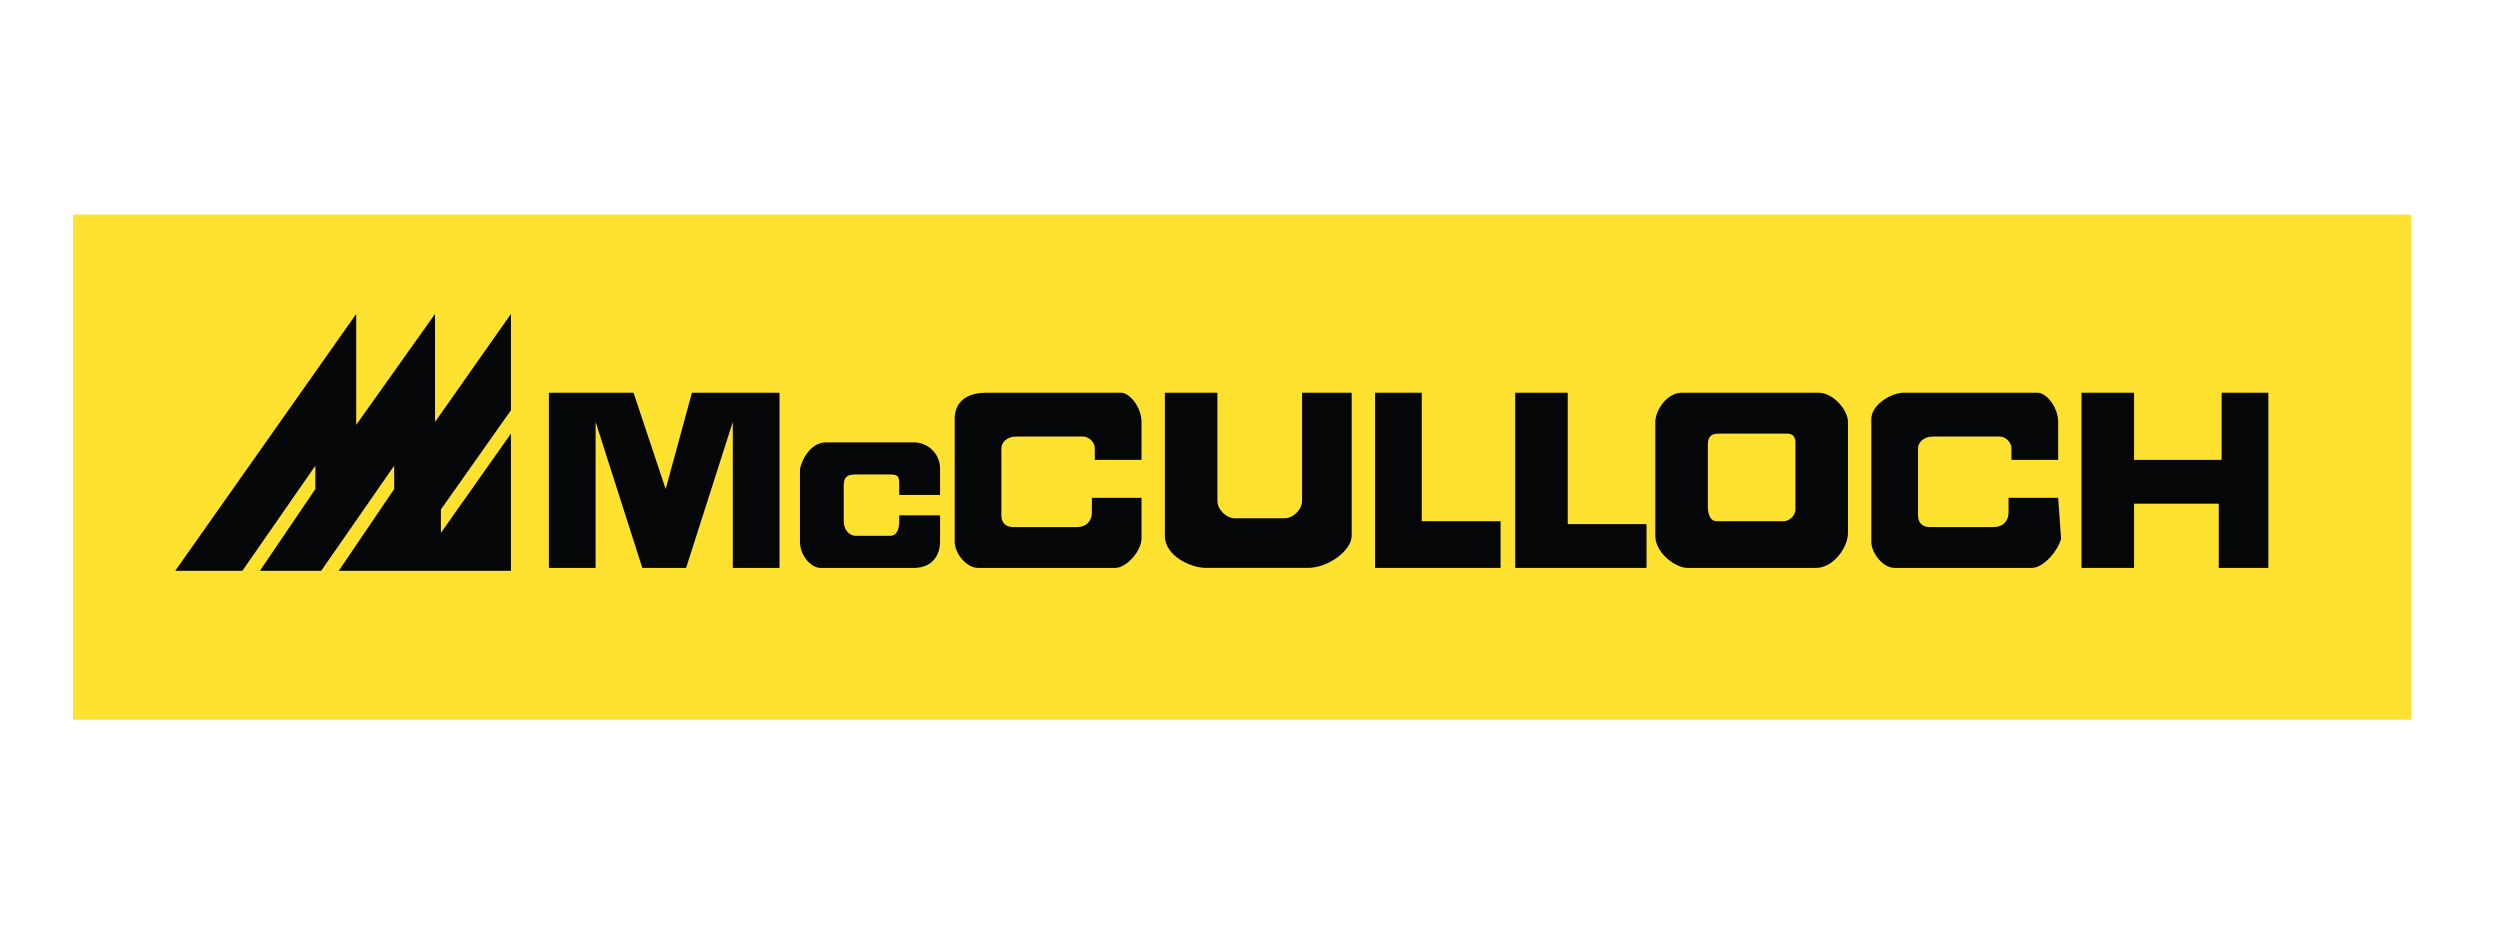 <?xml version="1.0" encoding="utf-8"?>
<!-- Generator: Adobe Illustrator 16.0.0, SVG Export Plug-In . SVG Version: 6.00 Build 0)  -->
<!DOCTYPE svg PUBLIC "-//W3C//DTD SVG 1.1//EN" "http://www.w3.org/Graphics/SVG/1.1/DTD/svg11.dtd">
<svg version="1.1" id="Layer_1" xmlns="http://www.w3.org/2000/svg" xmlns:xlink="http://www.w3.org/1999/xlink" x="0px" y="0px"
	 width="200.02px" height="74px" viewBox="0 0 200.02 74" enable-background="new 0 0 200.02 74" xml:space="preserve">
<g>
	<polygon fill-rule="evenodd" clip-rule="evenodd" fill="#FFE230" points="5.844,17.174 192.931,17.174 192.931,57.582 
		5.844,57.582 5.844,17.174 	"/>
	<polygon fill-rule="evenodd" clip-rule="evenodd" fill="#040607" points="28.5,25.116 28.5,33.991 34.807,25.116 34.807,33.758 
		40.879,25.116 40.879,32.823 35.274,40.765 35.274,42.634 40.879,34.692 40.879,45.67 27.099,45.67 31.537,39.13 31.537,37.262 
		25.697,45.67 20.792,45.67 25.23,39.13 25.23,37.262 19.391,45.67 14.019,45.67 28.5,25.116 	"/>
	<polygon fill-rule="evenodd" clip-rule="evenodd" fill="#040607" points="170.742,45.437 166.538,45.437 166.538,31.422 
		170.742,31.422 170.742,36.794 177.749,36.794 177.749,31.422 181.486,31.422 181.486,45.437 177.516,45.437 177.516,40.298 
		170.742,40.298 170.742,45.437 	"/>
	<path fill-rule="evenodd" clip-rule="evenodd" fill="#040607" d="M135.007,45.437c-0.935,0-2.569-1.168-2.569-2.569v-9.109
		c0-0.935,0.935-2.336,2.103-2.336h10.977c1.168,0,2.336,1.401,2.336,2.336v8.876c0,1.167-1.168,2.803-2.569,2.803H135.007
		L135.007,45.437z M142.714,41.699c0.468,0,0.935-0.468,0.935-0.935v-5.372c0-0.467-0.233-0.701-0.701-0.701h-5.371
		c-0.701,0-0.935,0.234-0.935,0.935v4.905c0,0.7,0.233,1.168,0.7,1.168H142.714L142.714,41.699z"/>
	<polygon fill-rule="evenodd" clip-rule="evenodd" fill="#040607" points="121.227,31.422 125.431,31.422 125.431,41.933 
		131.736,41.933 131.736,45.437 121.227,45.437 121.227,31.422 	"/>
	<polygon fill-rule="evenodd" clip-rule="evenodd" fill="#040607" points="113.752,41.699 120.059,41.699 120.059,45.437 
		110.015,45.437 110.015,31.422 113.752,31.422 113.752,41.699 	"/>
	<path fill-rule="evenodd" clip-rule="evenodd" fill="#040607" d="M93.198,31.422h4.204v8.643c0,0.7,0.701,1.401,1.401,1.401h3.971
		c0.7,0,1.401-0.701,1.401-1.401v-8.643h3.971v11.445c0,1.168-1.868,2.569-3.504,2.569h-8.175c-1.167,0-3.27-0.935-3.27-2.569
		V31.422L93.198,31.422z"/>
	<path fill-rule="evenodd" clip-rule="evenodd" fill="#040607" d="M91.33,33.758v3.037h-3.737V35.86
		c0-0.467-0.467-0.934-0.935-0.934h-5.372c-0.701,0-1.168,0.467-1.168,0.934v5.372c0,0.701,0.467,0.935,0.935,0.935h5.139
		c0.701,0,1.168-0.467,1.168-1.168V39.83h3.97v3.271c0,0.935-1.168,2.336-2.102,2.336H78.25c-0.934,0-1.869-1.168-1.869-2.103v-9.81
		c0-0.935,0.467-2.103,2.569-2.103h10.744C90.396,31.422,91.33,32.59,91.33,33.758L91.33,33.758z"/>
	<path fill-rule="evenodd" clip-rule="evenodd" fill="#040607" d="M164.67,33.758v3.037h-3.737V35.86
		c0-0.467-0.468-0.934-0.935-0.934h-5.372c-0.7,0-1.168,0.467-1.168,0.934v5.372c0,0.701,0.468,0.935,0.935,0.935h5.139
		c0.7,0,1.168-0.467,1.168-1.168V39.83h3.971l0.233,3.271c-0.233,0.935-1.401,2.336-2.336,2.336H151.59
		c-0.935,0-1.868-1.168-1.868-2.103v-9.81c0-1.168,1.635-2.103,2.568-2.103h10.744C163.735,31.422,164.67,32.59,164.67,33.758
		L164.67,33.758z"/>
	<path fill-rule="evenodd" clip-rule="evenodd" fill="#040607" d="M73.111,35.393c1.168,0,2.102,0.935,2.102,2.103v2.102h-3.27v-0.7
		c0-0.701,0-0.935-0.701-0.935H68.44c-0.701,0-0.935,0.233-0.935,0.935v2.803c0,0.7,0.467,1.168,0.935,1.168h2.803
		c0.467,0,0.701-0.468,0.701-1.168v-0.468h3.27v2.103c0,1.168-0.701,2.103-2.102,2.103h-7.474c-0.701,0-1.635-0.935-1.635-2.103
		v-5.839c0.234-0.935,0.934-2.103,2.102-2.103H73.111L73.111,35.393z"/>
	<polygon fill-rule="evenodd" clip-rule="evenodd" fill="#040607" points="43.916,31.422 50.689,31.422 53.258,39.13 55.36,31.422 
		62.368,31.422 62.368,45.437 58.63,45.437 58.63,33.758 54.894,45.437 51.39,45.437 47.653,33.758 47.653,45.437 43.916,45.437 
		43.916,31.422 	"/>
</g>
</svg>
